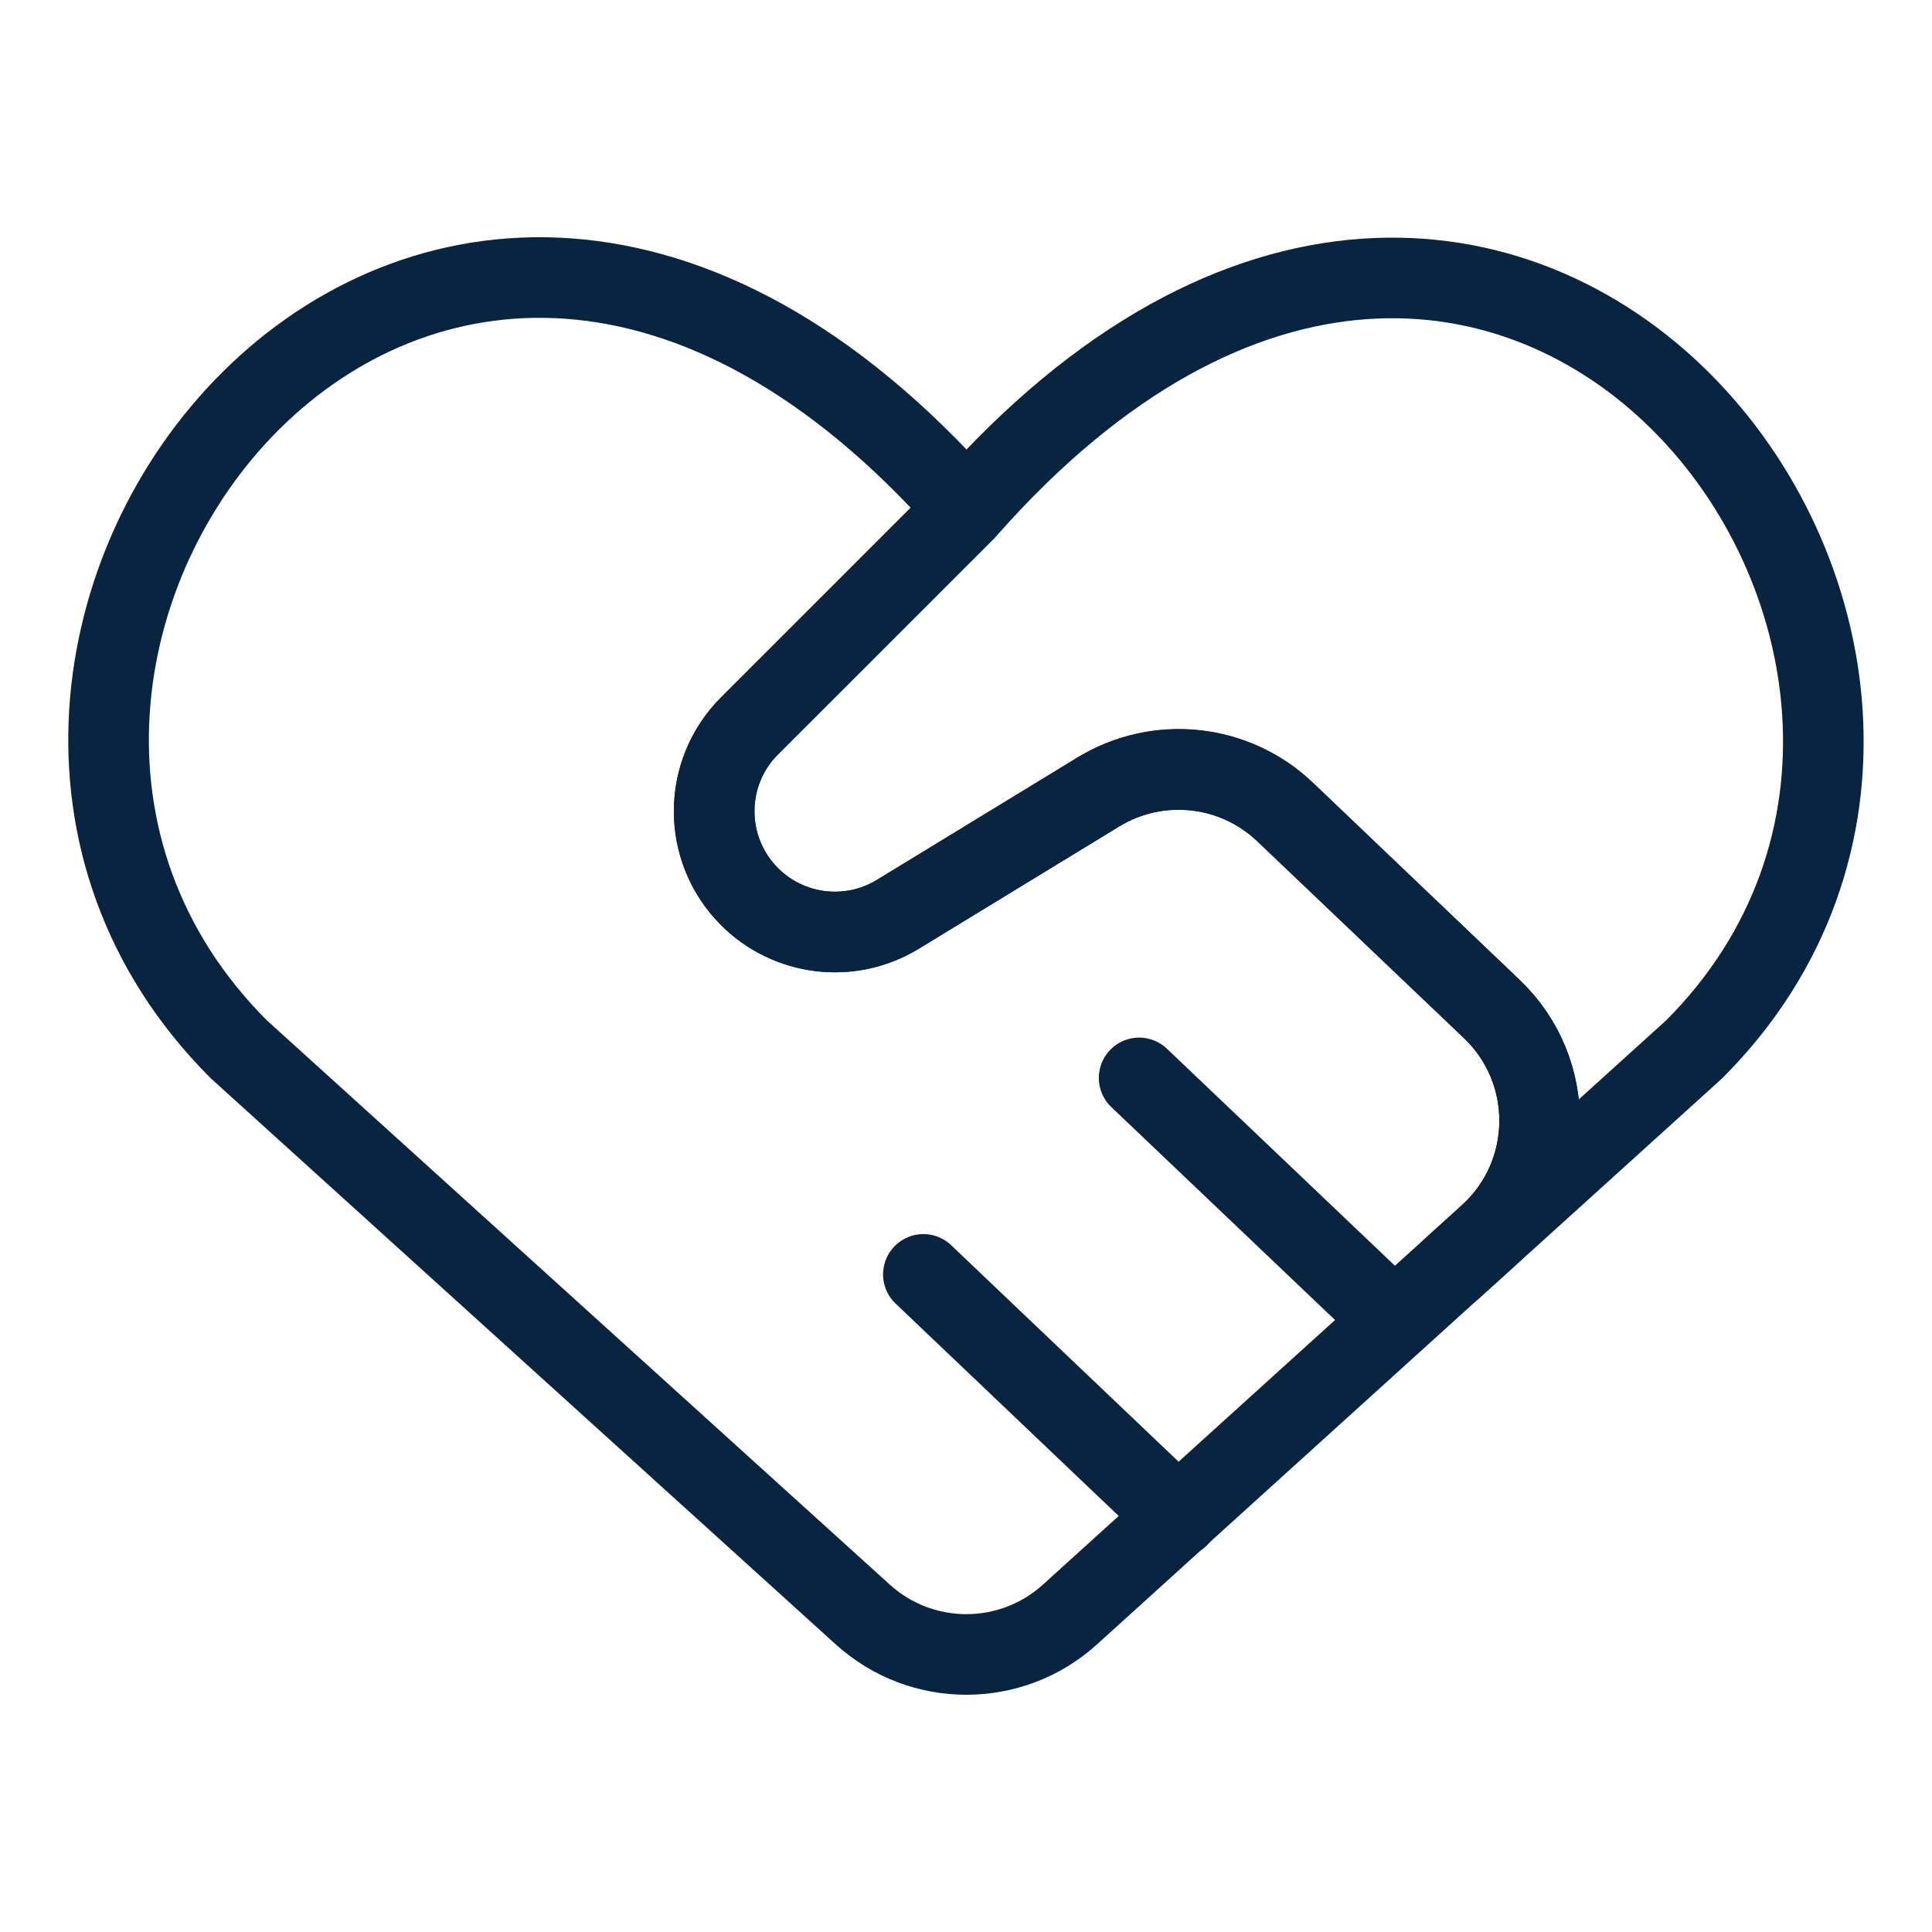 <svg xmlns="http://www.w3.org/2000/svg" fill="none" viewBox="-1.335 -1.335 64 64" id="Hand-Shake-Heart--Streamline-Ultimate.svg" height="64" width="64"><desc>Hand Shake Heart Streamline Icon: https://streamlinehq.com</desc><path stroke="#092440" stroke-linecap="round" stroke-linejoin="round" d="m27.246 52.148 -20.671 -18.724C-6.525 20.325 12.731 -4.825 30.677 15.522c0.001 0.001 0.001 0.004 0 0.005L23.494 22.71c-1.558 1.558 -1.563 4.082 -0.011 5.646 1.305 1.315 3.342 1.562 4.923 0.598l6.636 -4.049c1.974 -1.204 4.511 -0.933 6.186 0.661l6.851 6.521c2.152 2.049 2.11 5.495 -0.093 7.49l-13.878 12.571c-1.947 1.764 -4.915 1.764 -6.862 0Z" stroke-width="2.67"></path><path stroke="#092440" stroke-linecap="round" stroke-linejoin="round" d="m36.4 34.372 8.443 8.036" stroke-width="2.67"></path><path stroke="#092440" stroke-linecap="round" stroke-linejoin="round" d="m29.253 40.881 8.442 8.036" stroke-width="2.67"></path><path stroke="#092440" stroke-linecap="round" stroke-linejoin="round" d="m46.774 40.679 8.014 -7.255c13.012 -13.012 -6.157 -38.249 -24.102 -17.902l-0.003 0.003 -7.188 7.186c-1.558 1.557 -1.563 4.081 -0.011 5.645v0c1.304 1.315 3.341 1.562 4.922 0.597l6.649 -4.056c1.976 -1.206 4.516 -0.932 6.19 0.666l6.837 6.525c2.152 2.049 2.11 5.495 -0.093 7.49l-1.216 1.102Z" stroke-width="2.67"></path></svg>